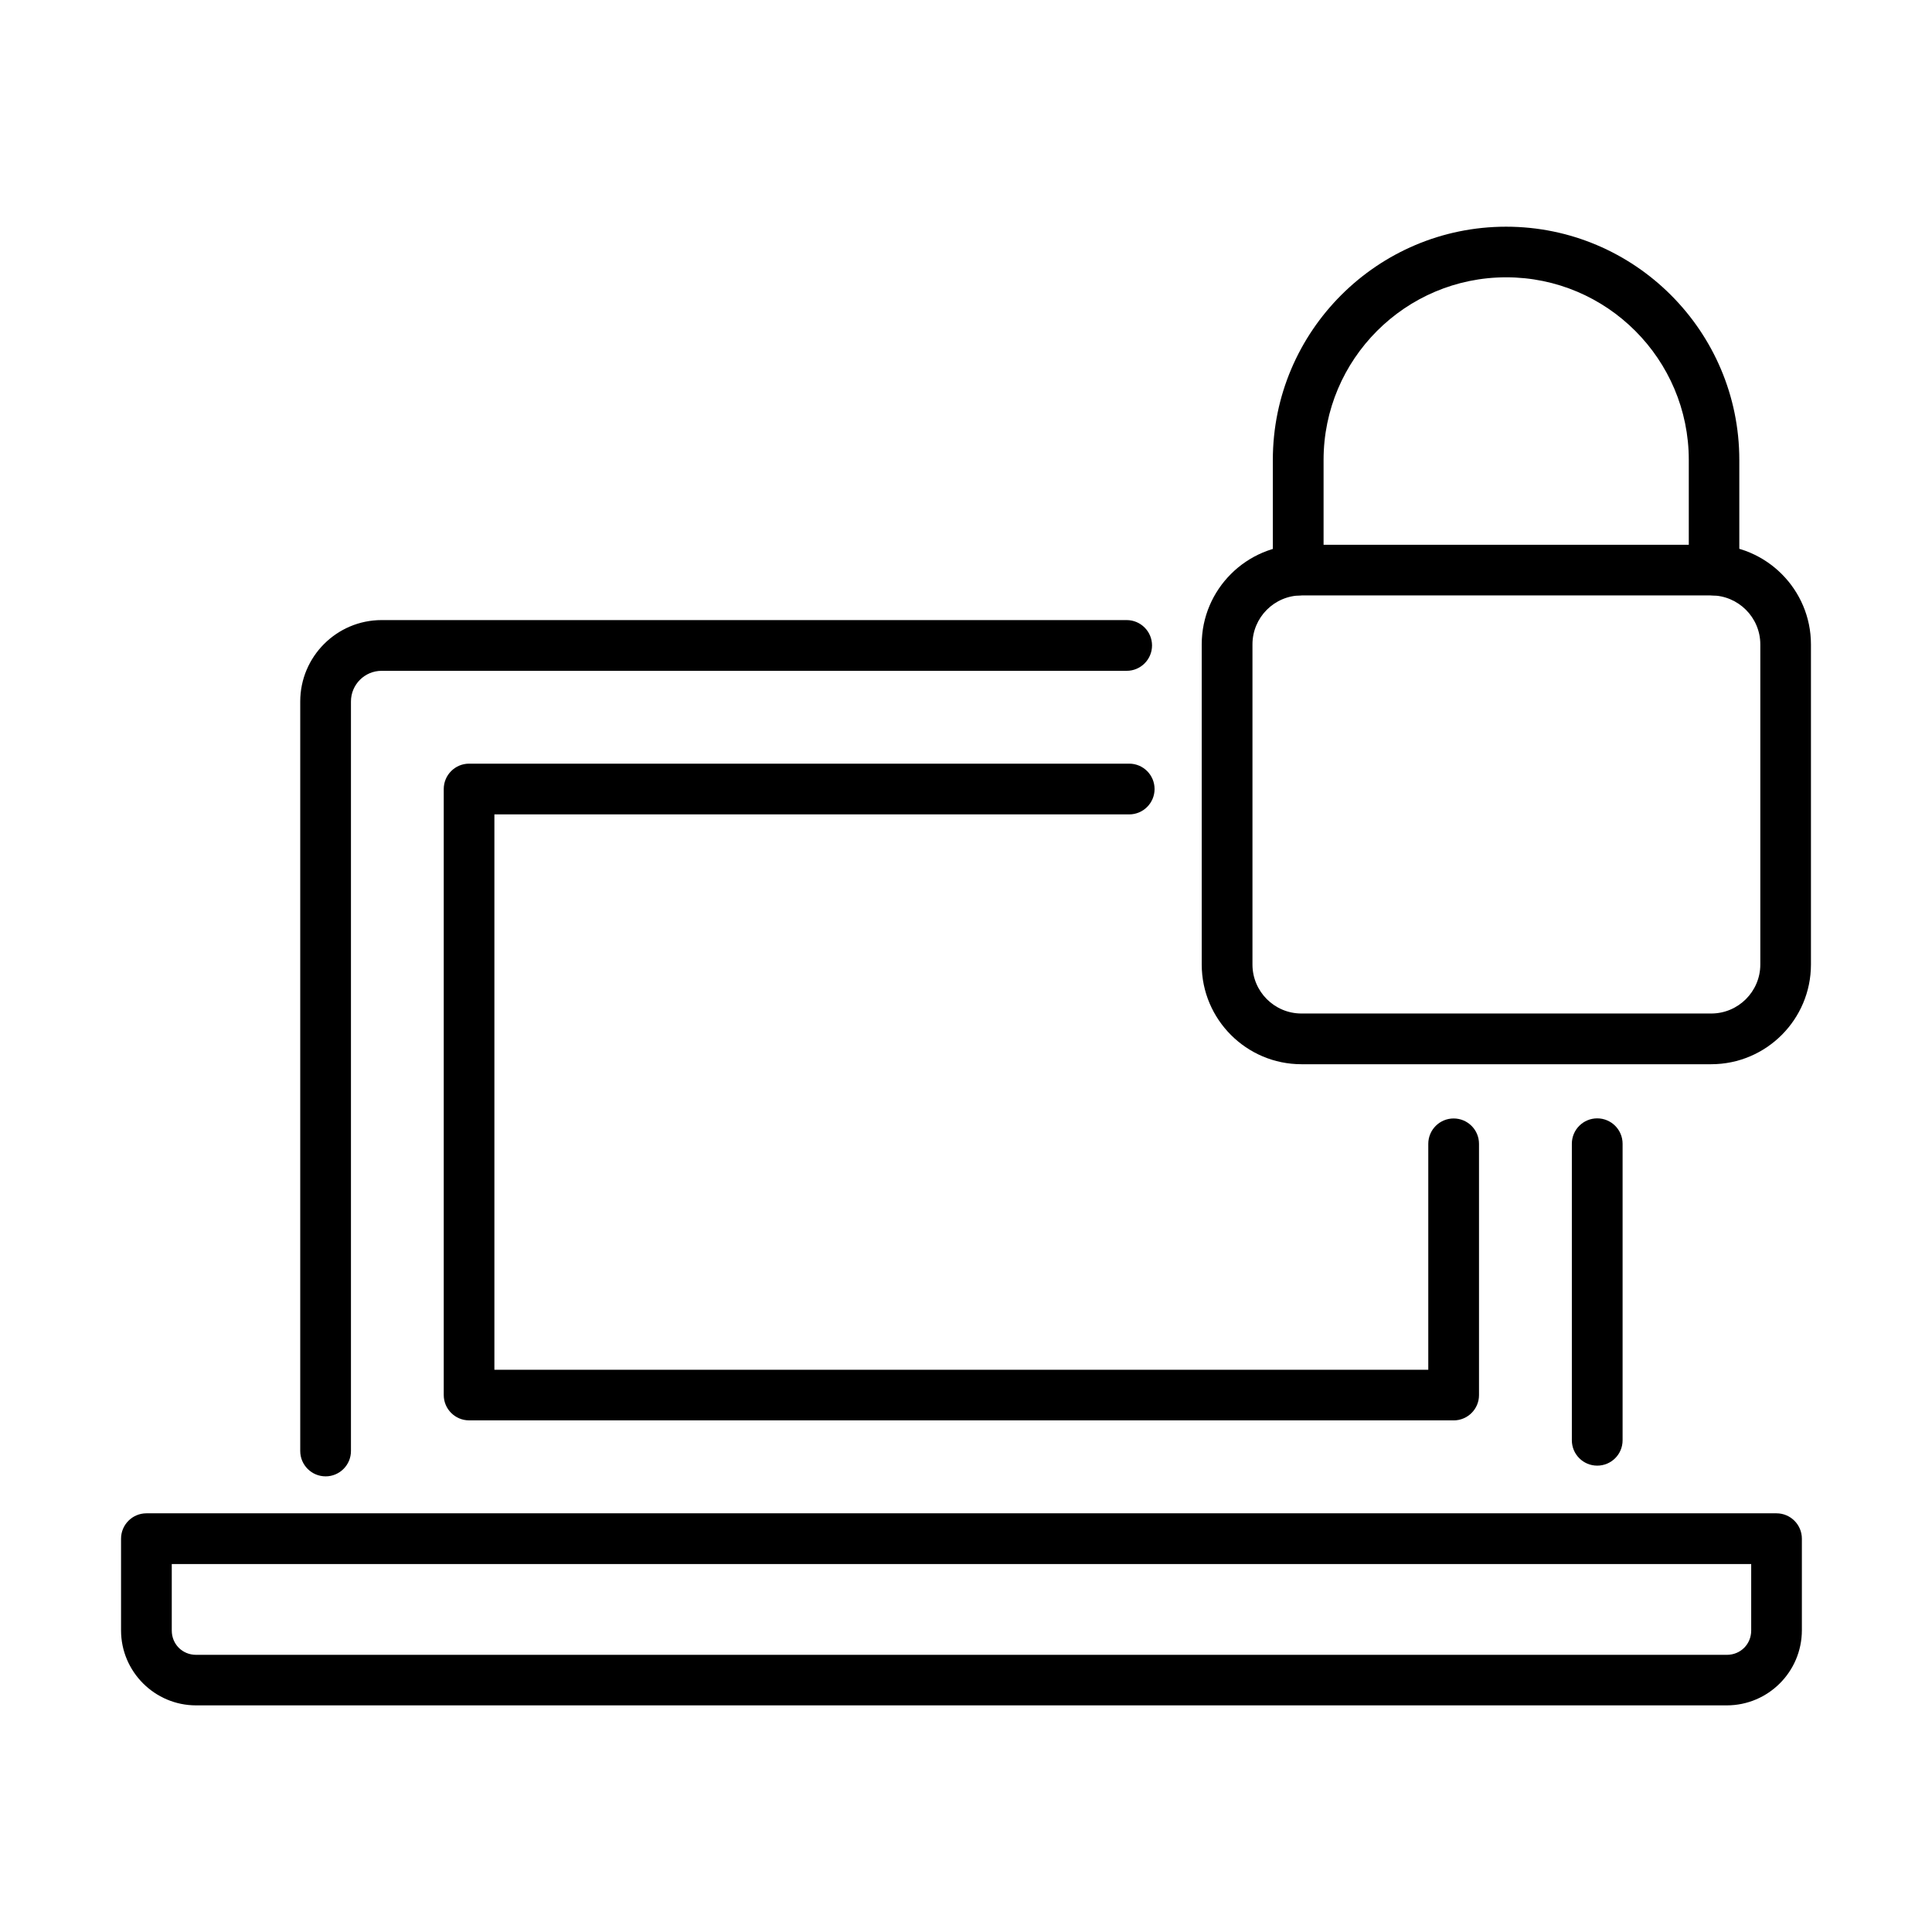 <?xml version="1.0" encoding="UTF-8"?>
<!-- Uploaded to: SVG Repo, www.svgrepo.com, Generator: SVG Repo Mixer Tools -->
<svg fill="#000000" width="800px" height="800px" version="1.1" viewBox="144 144 512 512" xmlns="http://www.w3.org/2000/svg">
 <g>
  <path d="m567.28 532.41c-3.711 0-6.723-3.008-6.723-6.719v-78.59c0-3.711 3.012-6.723 6.723-6.723 3.711 0 6.723 3.012 6.723 6.723v78.59c0 3.734-3.012 6.719-6.723 6.719z"/>
  <path d="m230.29 535.25c-3.711 0-6.723-3.012-6.723-6.719v-198.64c0-11.883 9.68-21.562 21.562-21.562h197.45c3.711 0 6.723 3.012 6.723 6.723 0 3.711-3.012 6.723-6.723 6.723h-197.45c-4.492 0-8.121 3.656-8.121 8.117v198.64c0 3.707-3.012 6.719-6.719 6.719z"/>
  <path d="m529.23 520.41h-260.91c-3.711 0-6.723-3.008-6.723-6.719v-160.59c0-3.711 3.012-6.723 6.723-6.723h174.93c3.711 0 6.723 3.012 6.723 6.723 0 3.711-3.012 6.723-6.723 6.723h-168.23v147.18h247.49v-59.875c0-3.711 3.012-6.723 6.723-6.723 3.711 0 6.719 3.012 6.719 6.723v66.598c0 3.684-3.008 6.691-6.719 6.691z"/>
  <path d="m601.61 595.94h-405.66c-10.941 0-19.871-8.926-19.871-19.867v-24.305c0-3.711 3.012-6.723 6.723-6.723h431.99c3.711 0 6.723 3.012 6.723 6.723v24.305c-0.027 10.969-8.934 19.867-19.902 19.867zm-412.09-37.453v17.613c0 3.629 2.82 6.449 6.453 6.449h405.66c3.633 0 6.453-2.82 6.453-6.449v-17.613z"/>
  <path d="m597.49 426.03h-108.59c-14.574 0-26.43-11.855-26.43-26.43v-84.828c0-14.57 11.855-26.402 26.43-26.402h108.59c14.574 0 26.43 11.859 26.43 26.402v84.828c0 14.574-11.855 26.43-26.43 26.43zm-108.59-124.24c-7.18 0-12.984 5.836-12.984 12.984v84.828c0 7.18 5.832 12.988 12.984 12.988h108.59c7.18 0 13.012-5.836 13.012-12.988v-84.828c0-7.148-5.832-12.984-13.012-12.984z"/>
  <path d="m598.27 301.78c-3.711 0-6.723-3.012-6.723-6.719v-29.172c0-26.672-21.691-48.398-48.391-48.398-26.695 0-48.395 21.699-48.395 48.398v29.172c0 3.707-3.012 6.719-6.723 6.719-3.711 0-6.723-3.012-6.723-6.719v-29.172c0-34.094 27.723-61.812 61.812-61.812 34.094 0 61.809 27.719 61.809 61.812v29.172c0.055 3.707-2.93 6.719-6.668 6.719z"/>
 </g>
</svg>